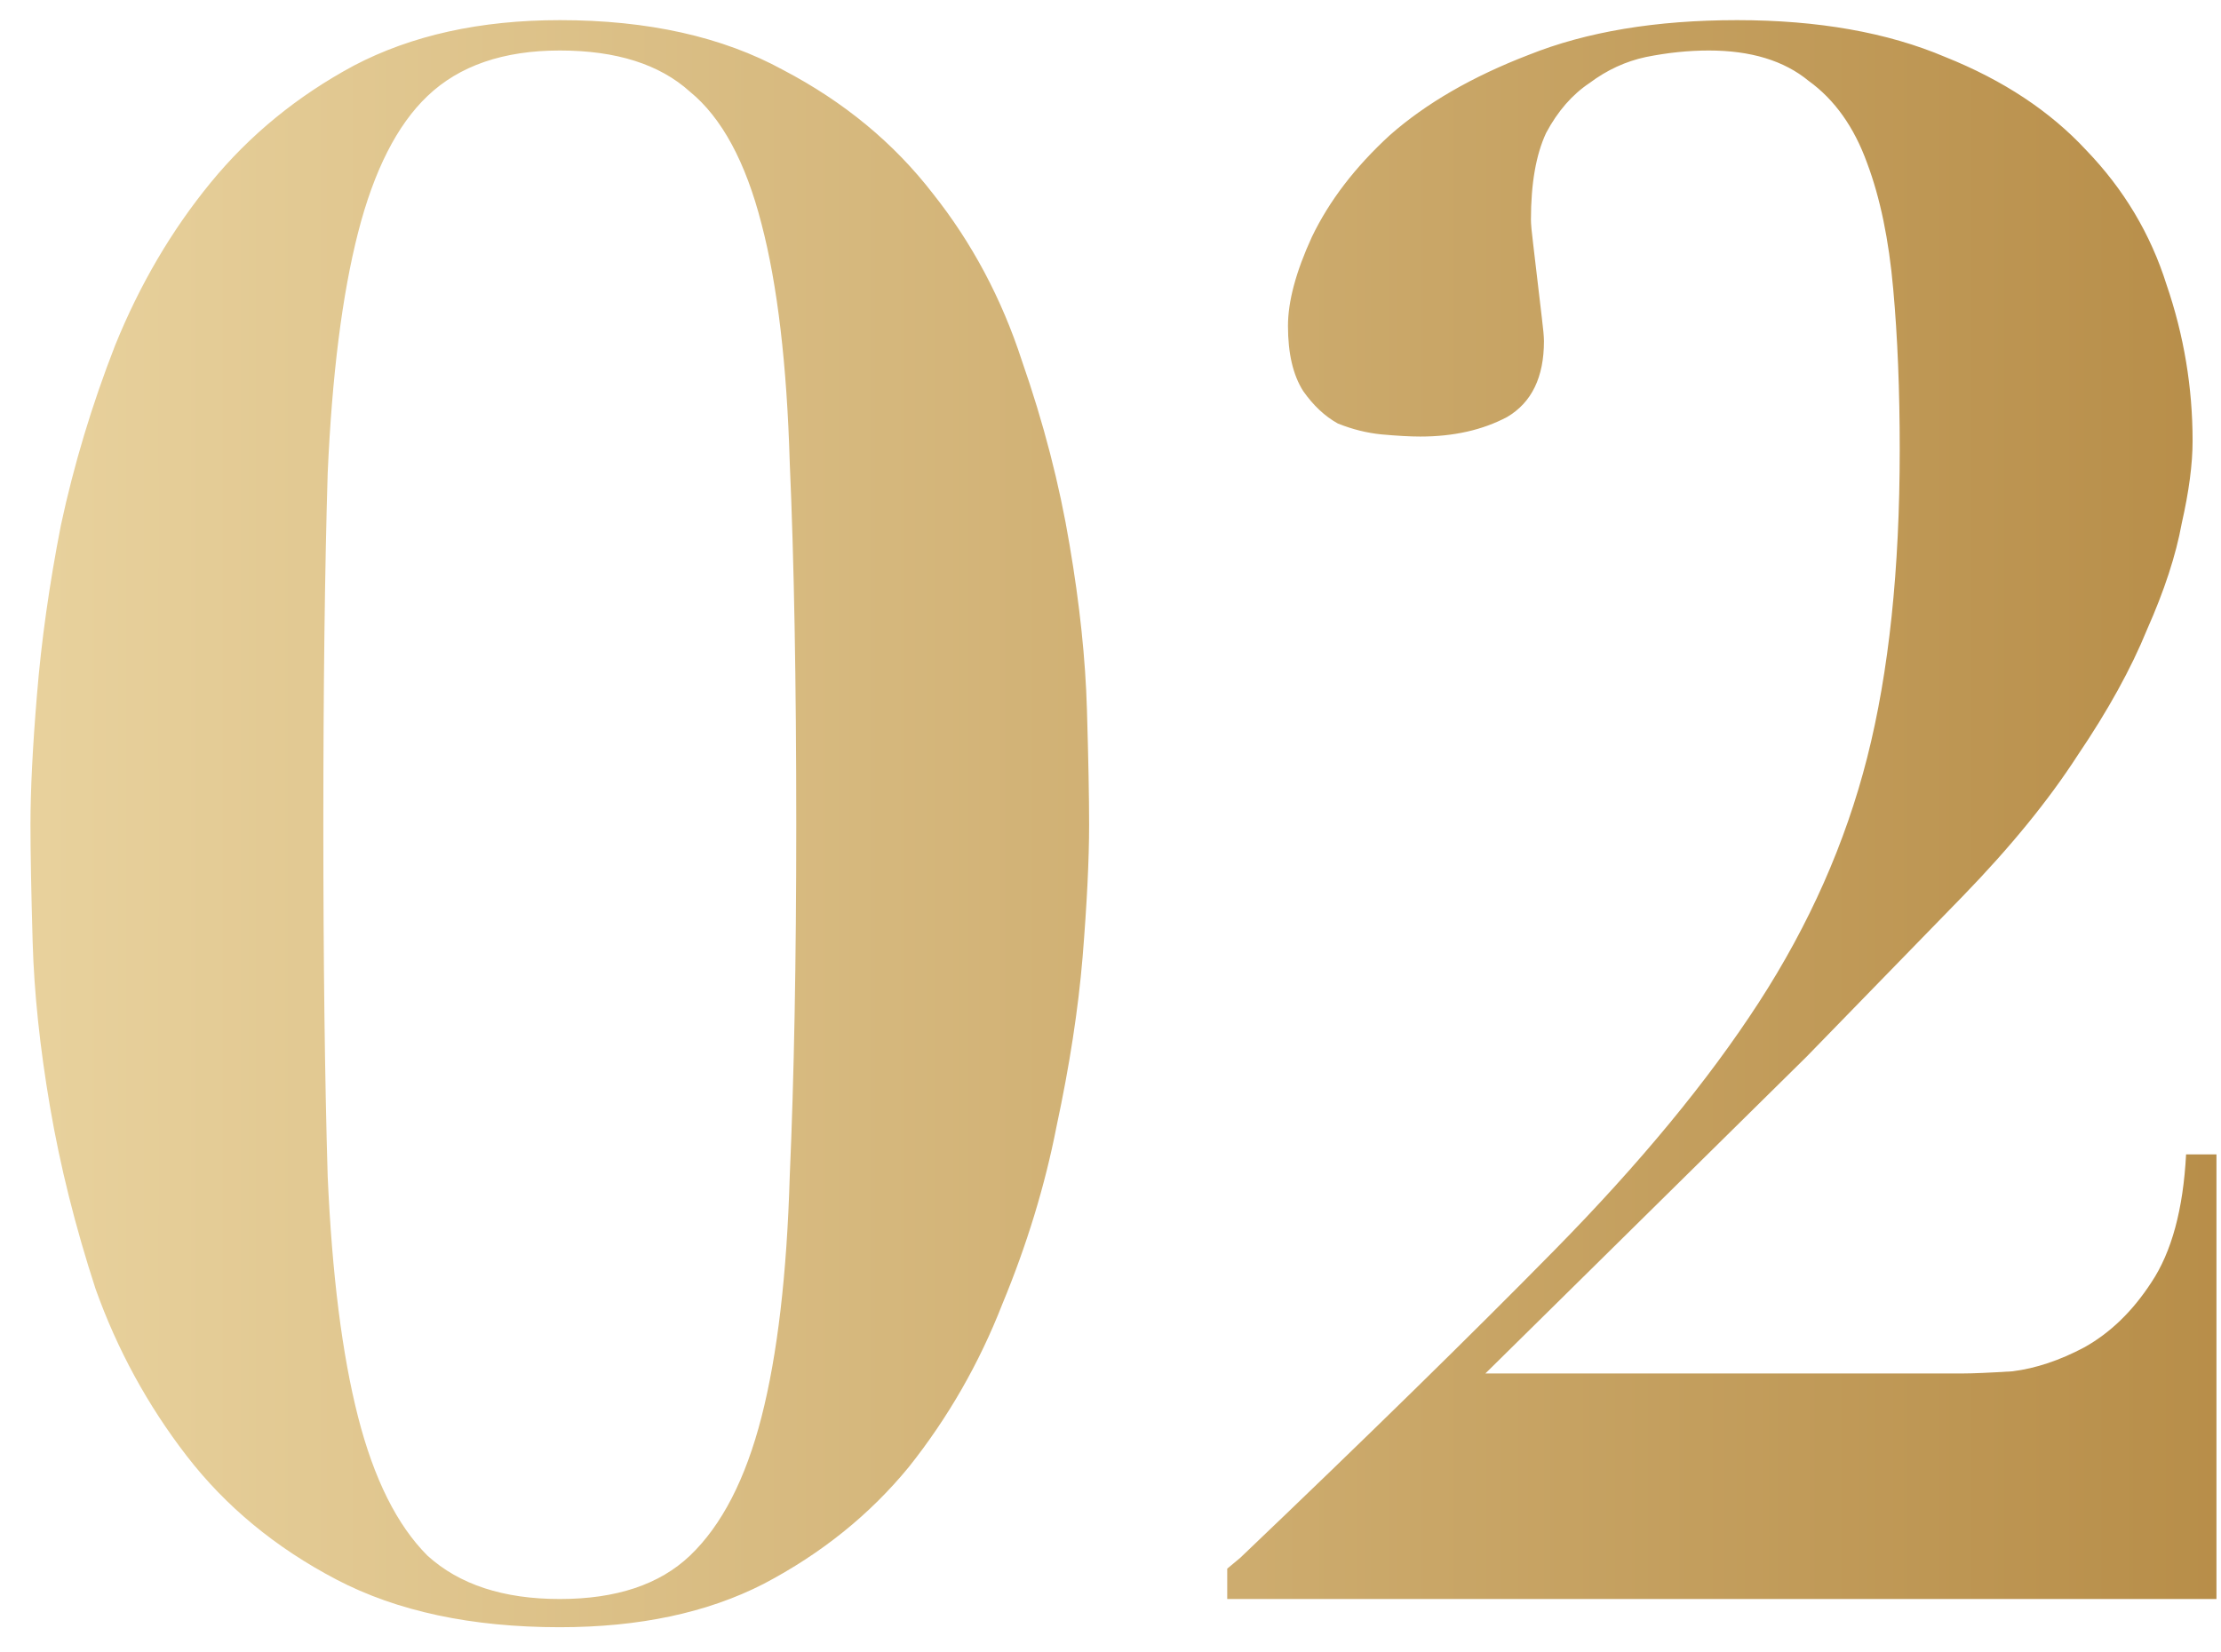 <svg xmlns="http://www.w3.org/2000/svg" width="43" height="32" viewBox="0 0 43 32" fill="none"><path d="M6.26 15.972C6.26 18.604 6.288 20.872 6.344 22.776C6.428 24.68 6.624 26.234 6.932 27.438C7.24 28.642 7.688 29.538 8.276 30.126C8.892 30.686 9.746 30.966 10.838 30.966C11.93 30.966 12.77 30.686 13.358 30.126C13.974 29.538 14.436 28.642 14.744 27.438C15.052 26.234 15.234 24.68 15.29 22.776C15.374 20.872 15.416 18.604 15.416 15.972C15.416 13.2 15.374 10.862 15.29 8.958C15.234 7.054 15.052 5.514 14.744 4.338C14.436 3.134 13.974 2.28 13.358 1.776C12.77 1.244 11.93 0.978 10.838 0.978C9.746 0.978 8.892 1.272 8.276 1.86C7.688 2.42 7.24 3.302 6.932 4.506C6.624 5.71 6.428 7.264 6.344 9.168C6.288 11.044 6.26 13.312 6.26 15.972ZM0.59 15.972C0.59 15.3 0.632 14.46 0.716 13.452C0.8 12.416 0.954 11.324 1.178 10.176C1.43 9 1.78 7.838 2.228 6.69C2.704 5.514 3.32 4.464 4.076 3.54C4.832 2.616 5.756 1.86 6.848 1.272C7.968 0.684 9.298 0.39 10.838 0.39C12.546 0.39 13.988 0.712 15.164 1.356C16.34 1.972 17.306 2.77 18.062 3.75C18.818 4.702 19.392 5.78 19.784 6.984C20.204 8.188 20.512 9.378 20.708 10.554C20.904 11.702 21.016 12.766 21.044 13.746C21.072 14.698 21.086 15.44 21.086 15.972C21.086 16.644 21.044 17.498 20.96 18.534C20.876 19.542 20.708 20.634 20.456 21.81C20.232 22.958 19.882 24.106 19.406 25.254C18.958 26.402 18.356 27.452 17.6 28.404C16.844 29.328 15.906 30.084 14.786 30.672C13.694 31.232 12.378 31.512 10.838 31.512C9.13 31.512 7.688 31.204 6.512 30.588C5.336 29.972 4.37 29.174 3.614 28.194C2.858 27.214 2.27 26.136 1.85 24.96C1.458 23.756 1.164 22.58 0.968 21.432C0.772 20.284 0.66 19.22 0.632 18.24C0.604 17.26 0.59 16.504 0.59 15.972ZM37.998 26.598C38.194 26.598 38.516 26.584 38.964 26.556C39.412 26.5 39.874 26.346 40.35 26.094C40.854 25.814 41.288 25.394 41.652 24.834C42.044 24.246 42.268 23.42 42.324 22.356H42.912V30.966H23.76V30.378L24.012 30.168C26.448 27.844 28.478 25.856 30.102 24.204C31.754 22.524 33.07 20.928 34.05 19.416C35.03 17.904 35.73 16.322 36.15 14.67C36.57 13.018 36.78 11.03 36.78 8.706C36.78 7.558 36.738 6.522 36.654 5.598C36.57 4.646 36.402 3.834 36.15 3.162C35.898 2.462 35.52 1.93 35.016 1.566C34.54 1.174 33.896 0.978 33.084 0.978C32.692 0.978 32.286 1.02 31.866 1.104C31.474 1.188 31.11 1.356 30.774 1.608C30.438 1.832 30.158 2.154 29.934 2.574C29.738 2.994 29.64 3.554 29.64 4.254C29.64 4.338 29.654 4.492 29.682 4.716C29.71 4.94 29.738 5.178 29.766 5.43C29.794 5.682 29.822 5.92 29.85 6.144C29.878 6.368 29.892 6.522 29.892 6.606C29.892 7.306 29.654 7.796 29.178 8.076C28.702 8.328 28.142 8.454 27.498 8.454C27.302 8.454 27.05 8.44 26.742 8.412C26.462 8.384 26.182 8.314 25.902 8.202C25.65 8.062 25.426 7.852 25.23 7.572C25.034 7.264 24.936 6.844 24.936 6.312C24.936 5.836 25.09 5.262 25.398 4.59C25.734 3.89 26.238 3.232 26.91 2.616C27.61 2 28.506 1.482 29.598 1.062C30.718 0.614 32.062 0.39 33.63 0.39C35.198 0.39 36.542 0.628 37.662 1.104C38.782 1.552 39.692 2.154 40.392 2.91C41.12 3.666 41.638 4.534 41.946 5.514C42.282 6.494 42.45 7.502 42.45 8.538C42.45 8.986 42.38 9.518 42.24 10.134C42.128 10.75 41.904 11.436 41.568 12.192C41.26 12.948 40.812 13.76 40.224 14.628C39.664 15.496 38.922 16.406 37.998 17.358L34.974 20.466L28.758 26.598H37.998Z" fill="url(#paint0_linear_1_59)"></path><defs><linearGradient id="paint0_linear_1_59" x1="-1" y1="15.966" x2="46" y2="15.966" gradientUnits="userSpaceOnUse"><stop stop-color="#EAD4A0"></stop><stop offset="1" stop-color="#B48943"></stop></linearGradient></defs></svg>